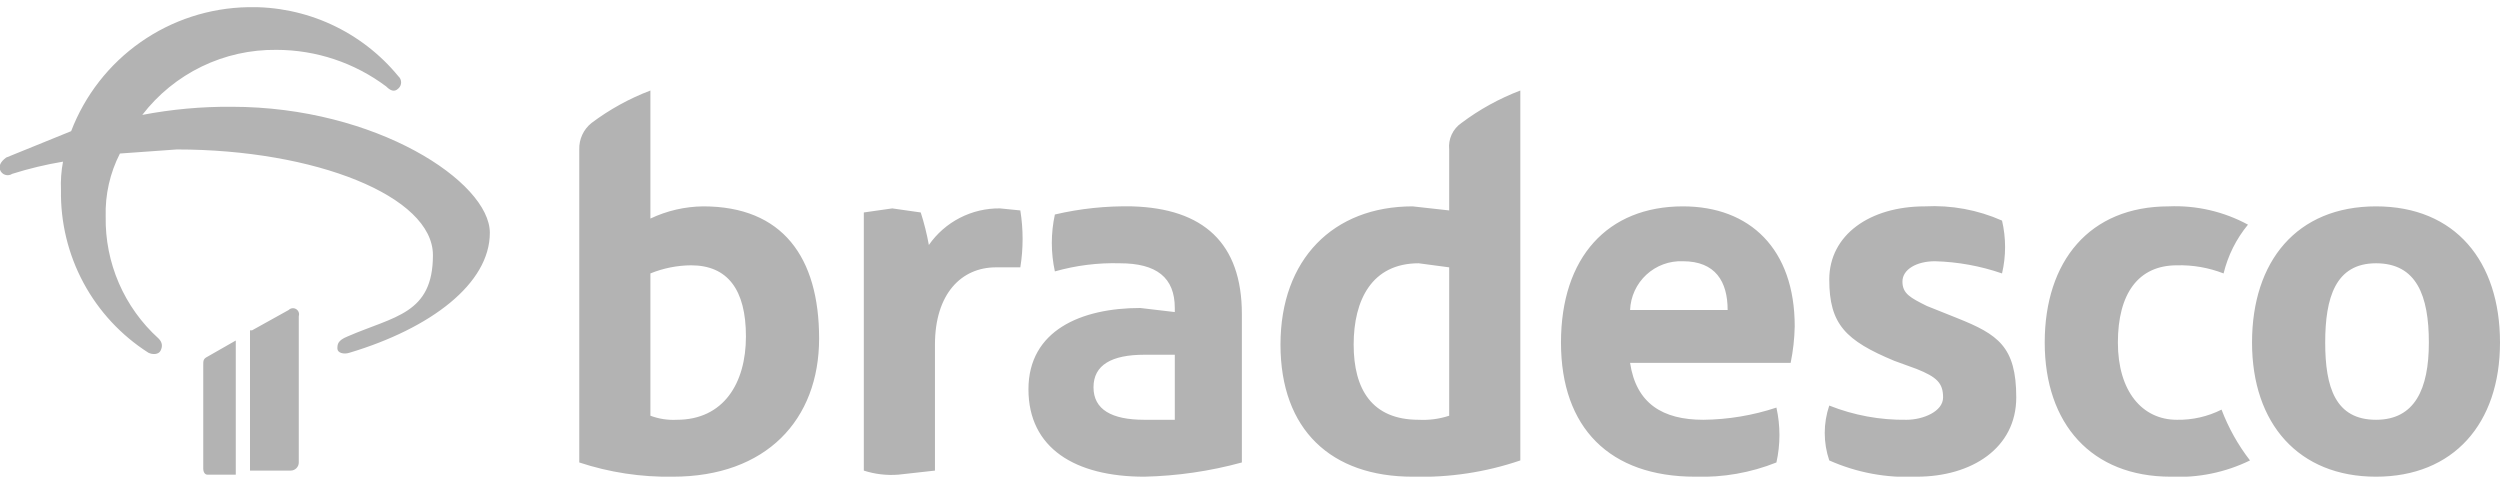 <svg xmlns="http://www.w3.org/2000/svg" width="320" height="62" viewBox="0 0 320 62" fill="none"><g opacity="0.3" clip-path="url(#clip0_62_814)"><path d="M90.016 26.415C87.675 26.438 85.367 26.971 83.252 27.976V11.586C80.554 12.612 78.014 14.013 75.707 15.748C75.202 16.152 74.798 16.668 74.527 17.255C74.257 17.842 74.126 18.484 74.146 19.13V59.195C78.005 60.471 82.051 61.086 86.114 61.017C98.081 61.017 104.846 53.732 104.846 43.325C104.846 32.919 100.163 26.415 90.016 26.415ZM86.634 53.732C85.483 53.795 84.331 53.617 83.252 53.212V35C84.905 34.326 86.671 33.973 88.455 33.96C93.138 33.96 95.48 37.082 95.48 43.065C95.48 49.049 92.618 53.732 86.634 53.732ZM30.179 43.586L26.537 45.667C26.016 45.927 26.016 46.187 26.016 46.708V59.976C26.016 60.496 26.276 60.756 26.537 60.756H30.179V43.586ZM128 26.675C126.215 26.652 124.452 27.068 122.865 27.884C121.277 28.7 119.914 29.893 118.894 31.358C118.64 29.949 118.293 28.558 117.854 27.195L114.211 26.675L110.569 27.195V60.236C111.995 60.697 113.498 60.874 114.992 60.756L119.675 60.236V44.106C119.675 37.602 123.057 34.22 127.48 34.22H130.602C130.99 31.807 130.99 29.348 130.602 26.935L128 26.675ZM36.943 39.683L32.26 42.285H32V60.236H37.203C37.479 60.236 37.744 60.126 37.939 59.931C38.134 59.736 38.244 59.471 38.244 59.195V40.464C38.296 40.297 38.291 40.117 38.228 39.953C38.166 39.79 38.05 39.652 37.9 39.562C37.75 39.472 37.574 39.435 37.401 39.457C37.227 39.479 37.066 39.559 36.943 39.683ZM29.659 13.667C25.818 13.637 21.984 13.986 18.211 14.708C20.231 12.082 22.834 9.963 25.814 8.518C28.794 7.073 32.07 6.342 35.382 6.382C40.448 6.382 45.378 8.026 49.431 11.065C49.951 11.586 50.472 11.846 50.992 11.325C51.103 11.228 51.191 11.108 51.252 10.973C51.313 10.839 51.344 10.693 51.344 10.545C51.344 10.397 51.313 10.251 51.252 10.117C51.191 9.982 51.103 9.862 50.992 9.764C48.664 6.926 45.721 4.655 42.386 3.122C39.05 1.59 35.41 0.836 31.74 0.919C26.815 1.008 22.029 2.566 17.997 5.394C13.964 8.221 10.868 12.189 9.106 16.789L0.781 20.171C0.087 20.691 -0.173 21.212 3.05735e-05 21.732C0.053 21.882 0.139 22.018 0.252 22.129C0.365 22.241 0.502 22.325 0.653 22.375C0.804 22.425 0.964 22.44 1.121 22.419C1.279 22.398 1.429 22.341 1.561 22.252C3.69 21.58 5.863 21.058 8.065 20.691C7.838 21.891 7.751 23.113 7.805 24.334C7.735 28.47 8.726 32.555 10.685 36.199C12.643 39.842 15.504 42.923 18.992 45.147C19.512 45.407 20.293 45.407 20.553 44.886C20.813 44.366 20.813 43.846 20.293 43.325C18.116 41.357 16.387 38.946 15.22 36.253C14.053 33.561 13.476 30.65 13.528 27.716C13.448 24.917 14.074 22.143 15.35 19.651L22.634 19.13C40.325 19.13 55.415 25.114 55.415 32.659C55.415 40.203 50.472 40.464 44.488 43.065C43.187 43.586 43.187 44.106 43.187 44.626C43.187 45.147 43.968 45.407 44.748 45.147C55.154 42.025 62.699 36.301 62.699 29.797C62.699 23.293 48.13 13.667 29.659 13.667ZM185.496 19.13V26.935L180.813 26.415C170.667 26.415 163.902 33.179 163.902 44.106C163.902 55.033 170.407 61.017 180.813 61.017C185.497 61.151 190.166 60.446 194.602 58.935V11.586C191.904 12.612 189.364 14.013 187.057 15.748C186.516 16.119 186.086 16.629 185.811 17.225C185.537 17.82 185.428 18.478 185.496 19.13ZM185.496 53.212C184.239 53.626 182.915 53.802 181.594 53.732C175.61 53.732 173.268 49.83 173.268 44.106C173.268 38.382 175.61 33.7 181.594 33.7L185.496 34.22V53.212ZM278.634 53.732C274.211 53.732 271.089 50.09 271.089 43.846C271.089 37.602 273.691 33.96 278.634 33.96C280.678 33.904 282.713 34.258 284.618 35C285.174 32.71 286.241 30.575 287.74 28.756C284.632 27.071 281.125 26.262 277.594 26.415C267.447 26.415 261.724 33.439 261.724 43.846C261.724 54.252 267.707 61.017 277.854 61.017C281.357 61.189 284.847 60.473 288 58.935C286.471 56.959 285.243 54.767 284.358 52.431C282.584 53.323 280.619 53.77 278.634 53.732ZM144.911 26.415C141.585 26.347 138.263 26.697 135.024 27.456C134.503 29.856 134.503 32.34 135.024 34.74C137.73 33.971 140.538 33.62 143.35 33.7C148.033 33.7 150.374 35.521 150.374 39.423V39.943L145.951 39.423C138.407 39.423 131.642 42.285 131.642 49.83C131.642 57.374 137.626 61.017 146.472 61.017C150.693 60.921 154.887 60.309 158.959 59.195V40.203C158.959 31.098 154.016 26.675 144.911 26.415ZM150.374 53.732H146.472C142.309 53.732 139.968 52.431 139.968 49.569C139.968 46.708 142.309 45.407 146.472 45.407H150.374V53.732ZM304.13 26.415C293.984 26.415 288.26 33.439 288.26 43.846C288.26 54.252 294.244 61.017 304.13 61.017C314.016 61.017 320 54.252 320 43.846C320 33.439 314.276 26.415 304.13 26.415ZM304.13 53.732C298.927 53.732 297.626 49.569 297.626 43.846C297.626 38.122 298.927 33.7 304.13 33.7C309.333 33.7 310.894 37.862 310.894 43.846C310.894 49.83 309.073 53.732 304.13 53.732ZM215.415 26.415C205.789 26.415 199.805 32.919 199.805 43.846C199.805 54.773 206.049 61.017 216.976 61.017C220.533 61.135 224.076 60.515 227.382 59.195C227.898 56.882 227.898 54.484 227.382 52.171C224.36 53.174 221.2 53.7 218.016 53.732C212.813 53.732 209.431 51.651 208.65 46.447H229.203C229.519 44.906 229.694 43.338 229.724 41.764C229.724 31.878 224 26.415 215.415 26.415ZM208.65 39.683C208.684 38.829 208.886 37.989 209.244 37.213C209.602 36.437 210.11 35.739 210.738 35.159C211.366 34.579 212.103 34.128 212.905 33.833C213.708 33.538 214.56 33.404 215.415 33.439C219.577 33.439 221.138 36.041 221.138 39.683H208.65ZM250.537 40.724L246.634 39.163C244.553 38.122 243.512 37.602 243.512 36.041C243.512 34.48 245.333 33.439 247.675 33.439C250.6 33.518 253.495 34.044 256.26 35C256.781 32.776 256.781 30.461 256.26 28.236C253.154 26.86 249.767 26.236 246.374 26.415C239.35 26.415 234.146 30.057 234.146 35.781C234.146 41.504 236.228 43.586 242.472 46.187L245.333 47.228C247.935 48.269 248.715 49.049 248.715 50.87C248.715 52.691 246.114 53.732 244.033 53.732C240.65 53.78 237.29 53.161 234.146 51.911C233.373 54.188 233.373 56.658 234.146 58.935C237.66 60.499 241.493 61.212 245.333 61.017C252.358 61.017 258.081 57.374 258.081 50.87C258.081 44.366 255.74 42.805 250.537 40.724Z" fill="black"></path></g><defs><clipPath id="clip0_62_814"><rect width="320" height="60.098" fill="white" transform="translate(0 0.919)"></rect></clipPath></defs></svg>